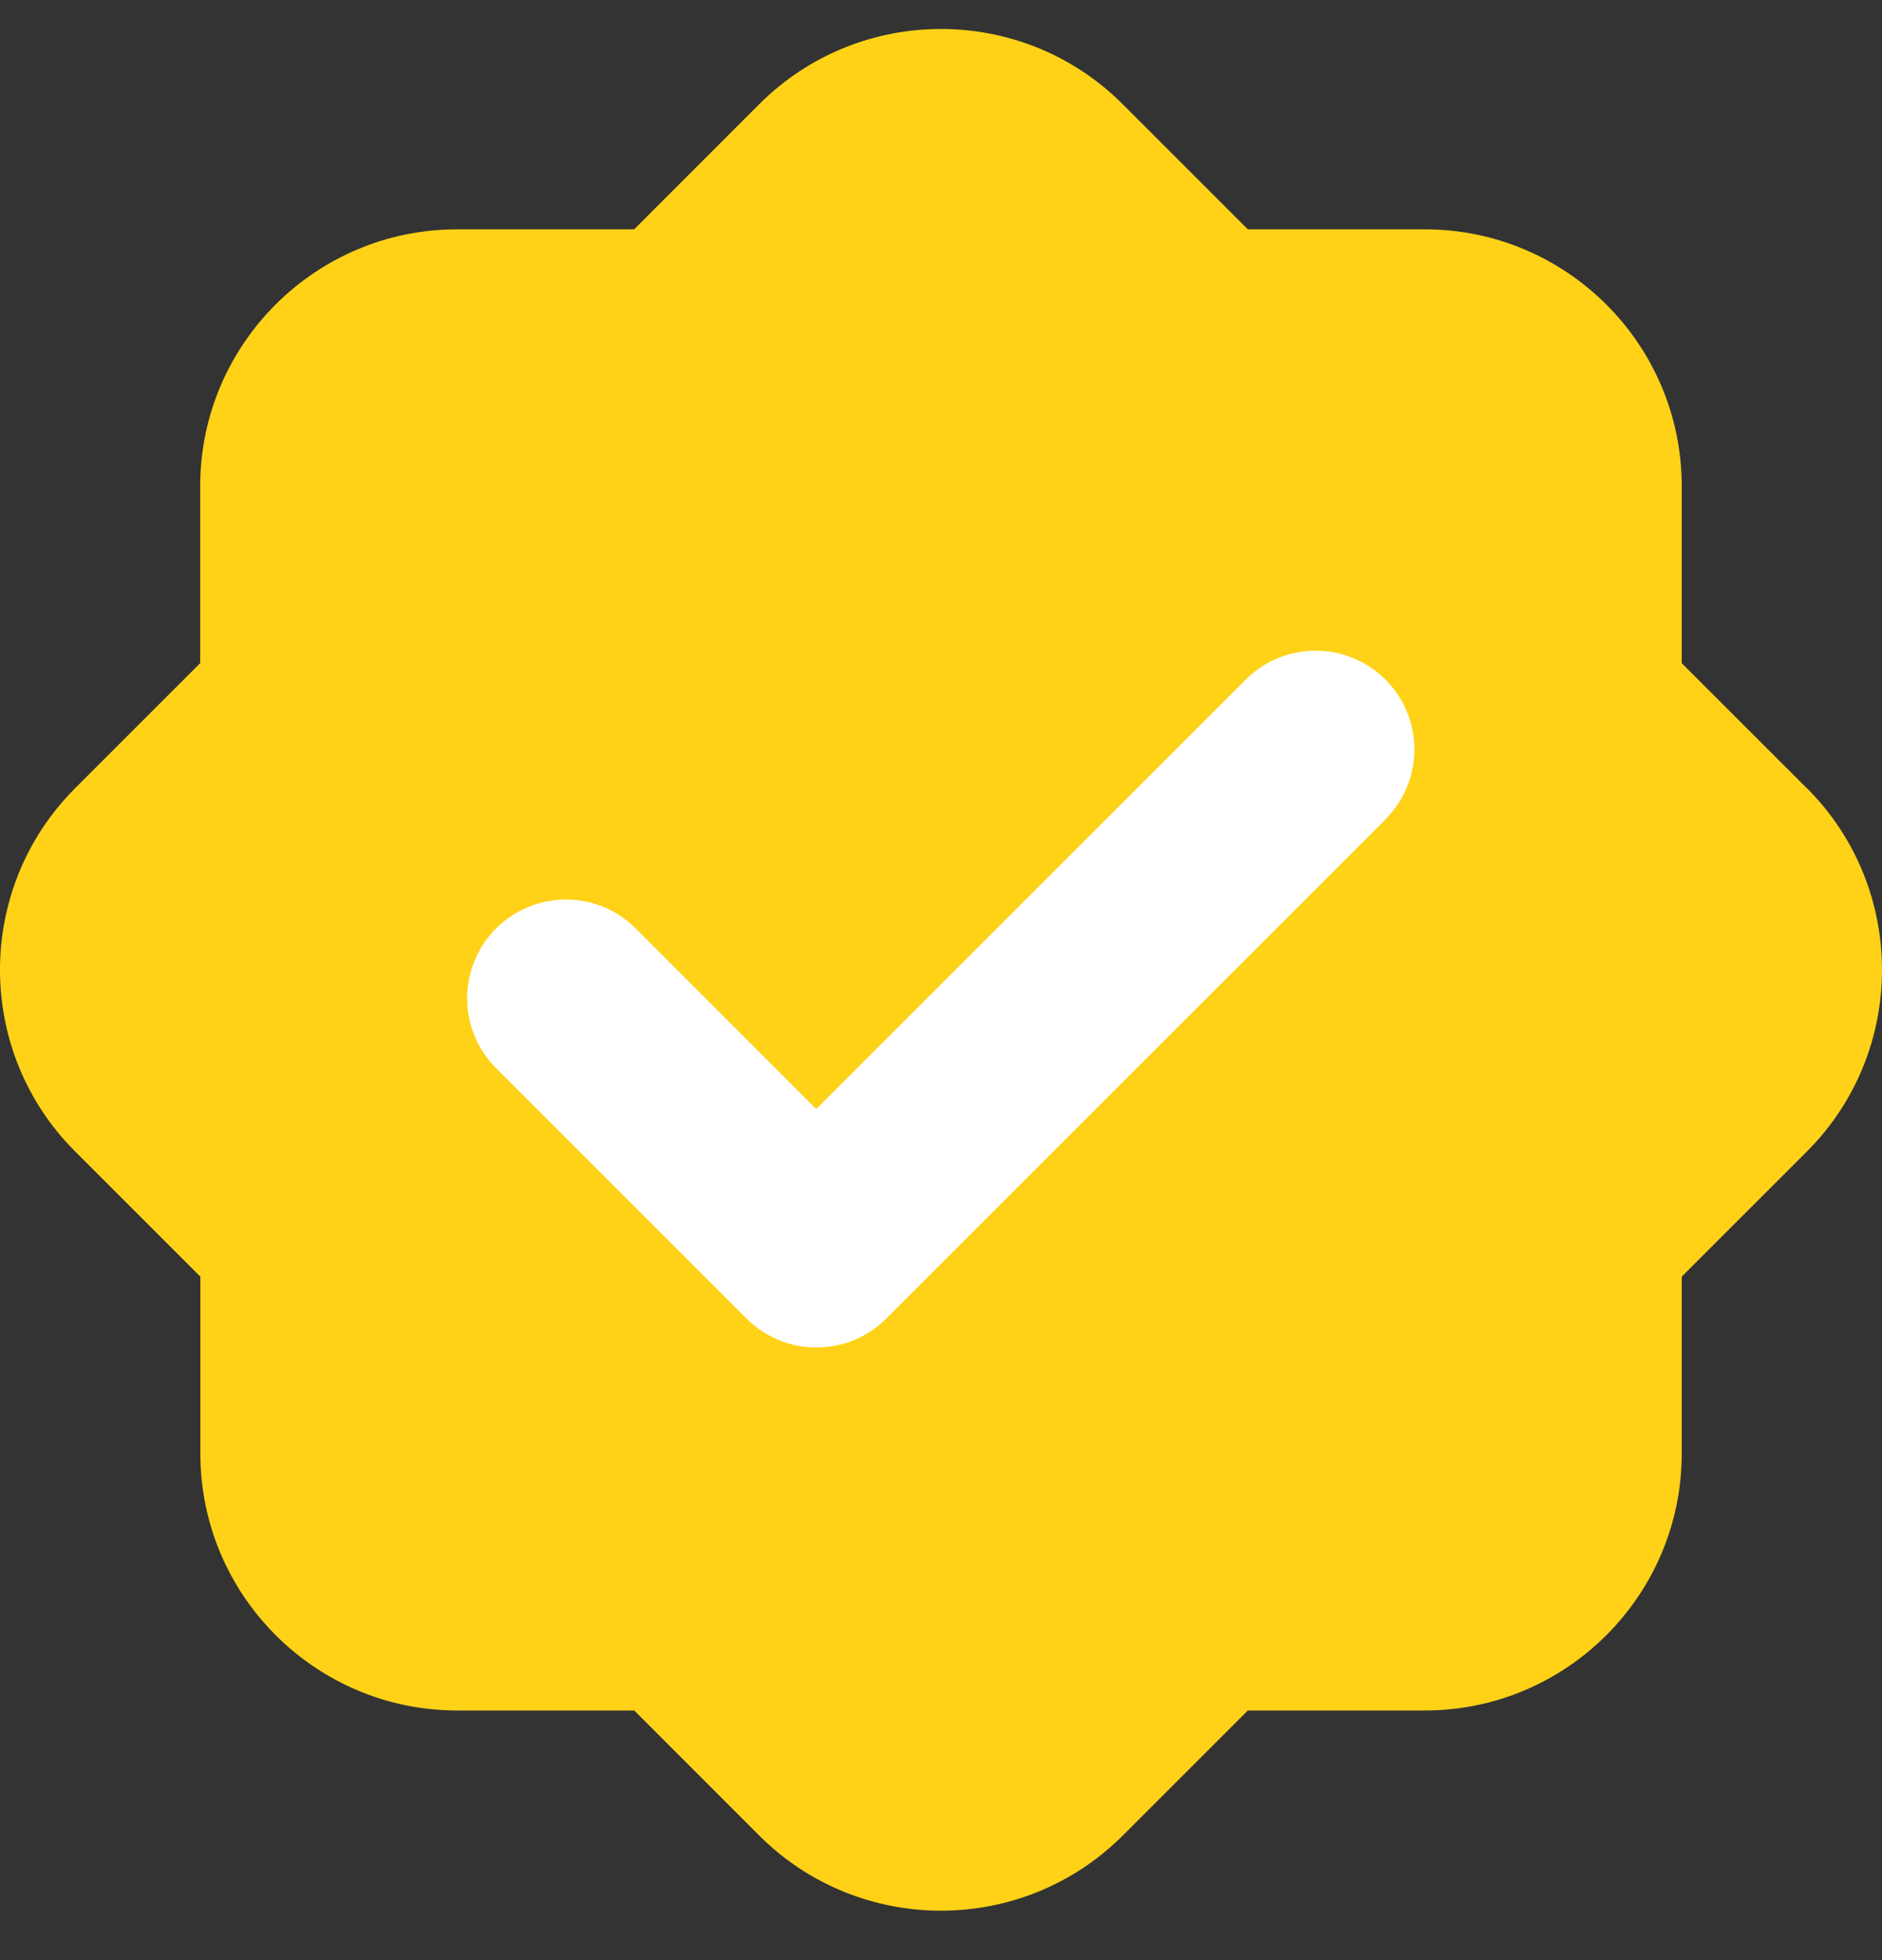 <svg width="24" height="25" viewBox="0 0 24 25" fill="none" xmlns="http://www.w3.org/2000/svg">
<rect x="0" y="0" width="24" height="25" fill="#333333" stroke="none"/>
<path d="M23.041 10.053L21.446 8.458V6.2C21.446 4.393 19.976 2.925 18.17 2.925H15.913L14.316 1.328C13.038 0.05 10.961 0.05 9.683 1.328L8.087 2.925H5.828C4.022 2.925 2.553 4.394 2.553 6.2V8.458L0.958 10.053C-0.319 11.331 -0.32 13.409 0.958 14.686L2.555 16.283V18.54C2.555 20.346 4.024 21.816 5.83 21.816H8.088L9.683 23.412C10.961 24.689 13.039 24.688 14.317 23.412L15.913 21.816H18.17C19.976 21.816 21.446 20.346 21.446 18.54V16.283L23.043 14.686C24.319 13.408 24.319 11.33 23.043 10.053H23.041Z" fill="#FFD217"/>
<path d="M17.671 10.449L11.302 16.817C10.811 17.309 10.013 17.309 9.52 16.817L6.326 13.623C5.835 13.132 5.835 12.334 6.326 11.842C6.818 11.35 7.616 11.35 8.107 11.842L10.409 14.145L15.886 8.668C16.377 8.176 17.175 8.176 17.668 8.668C18.16 9.16 18.16 9.957 17.668 10.449H17.671Z" fill="white"/>
</svg>
